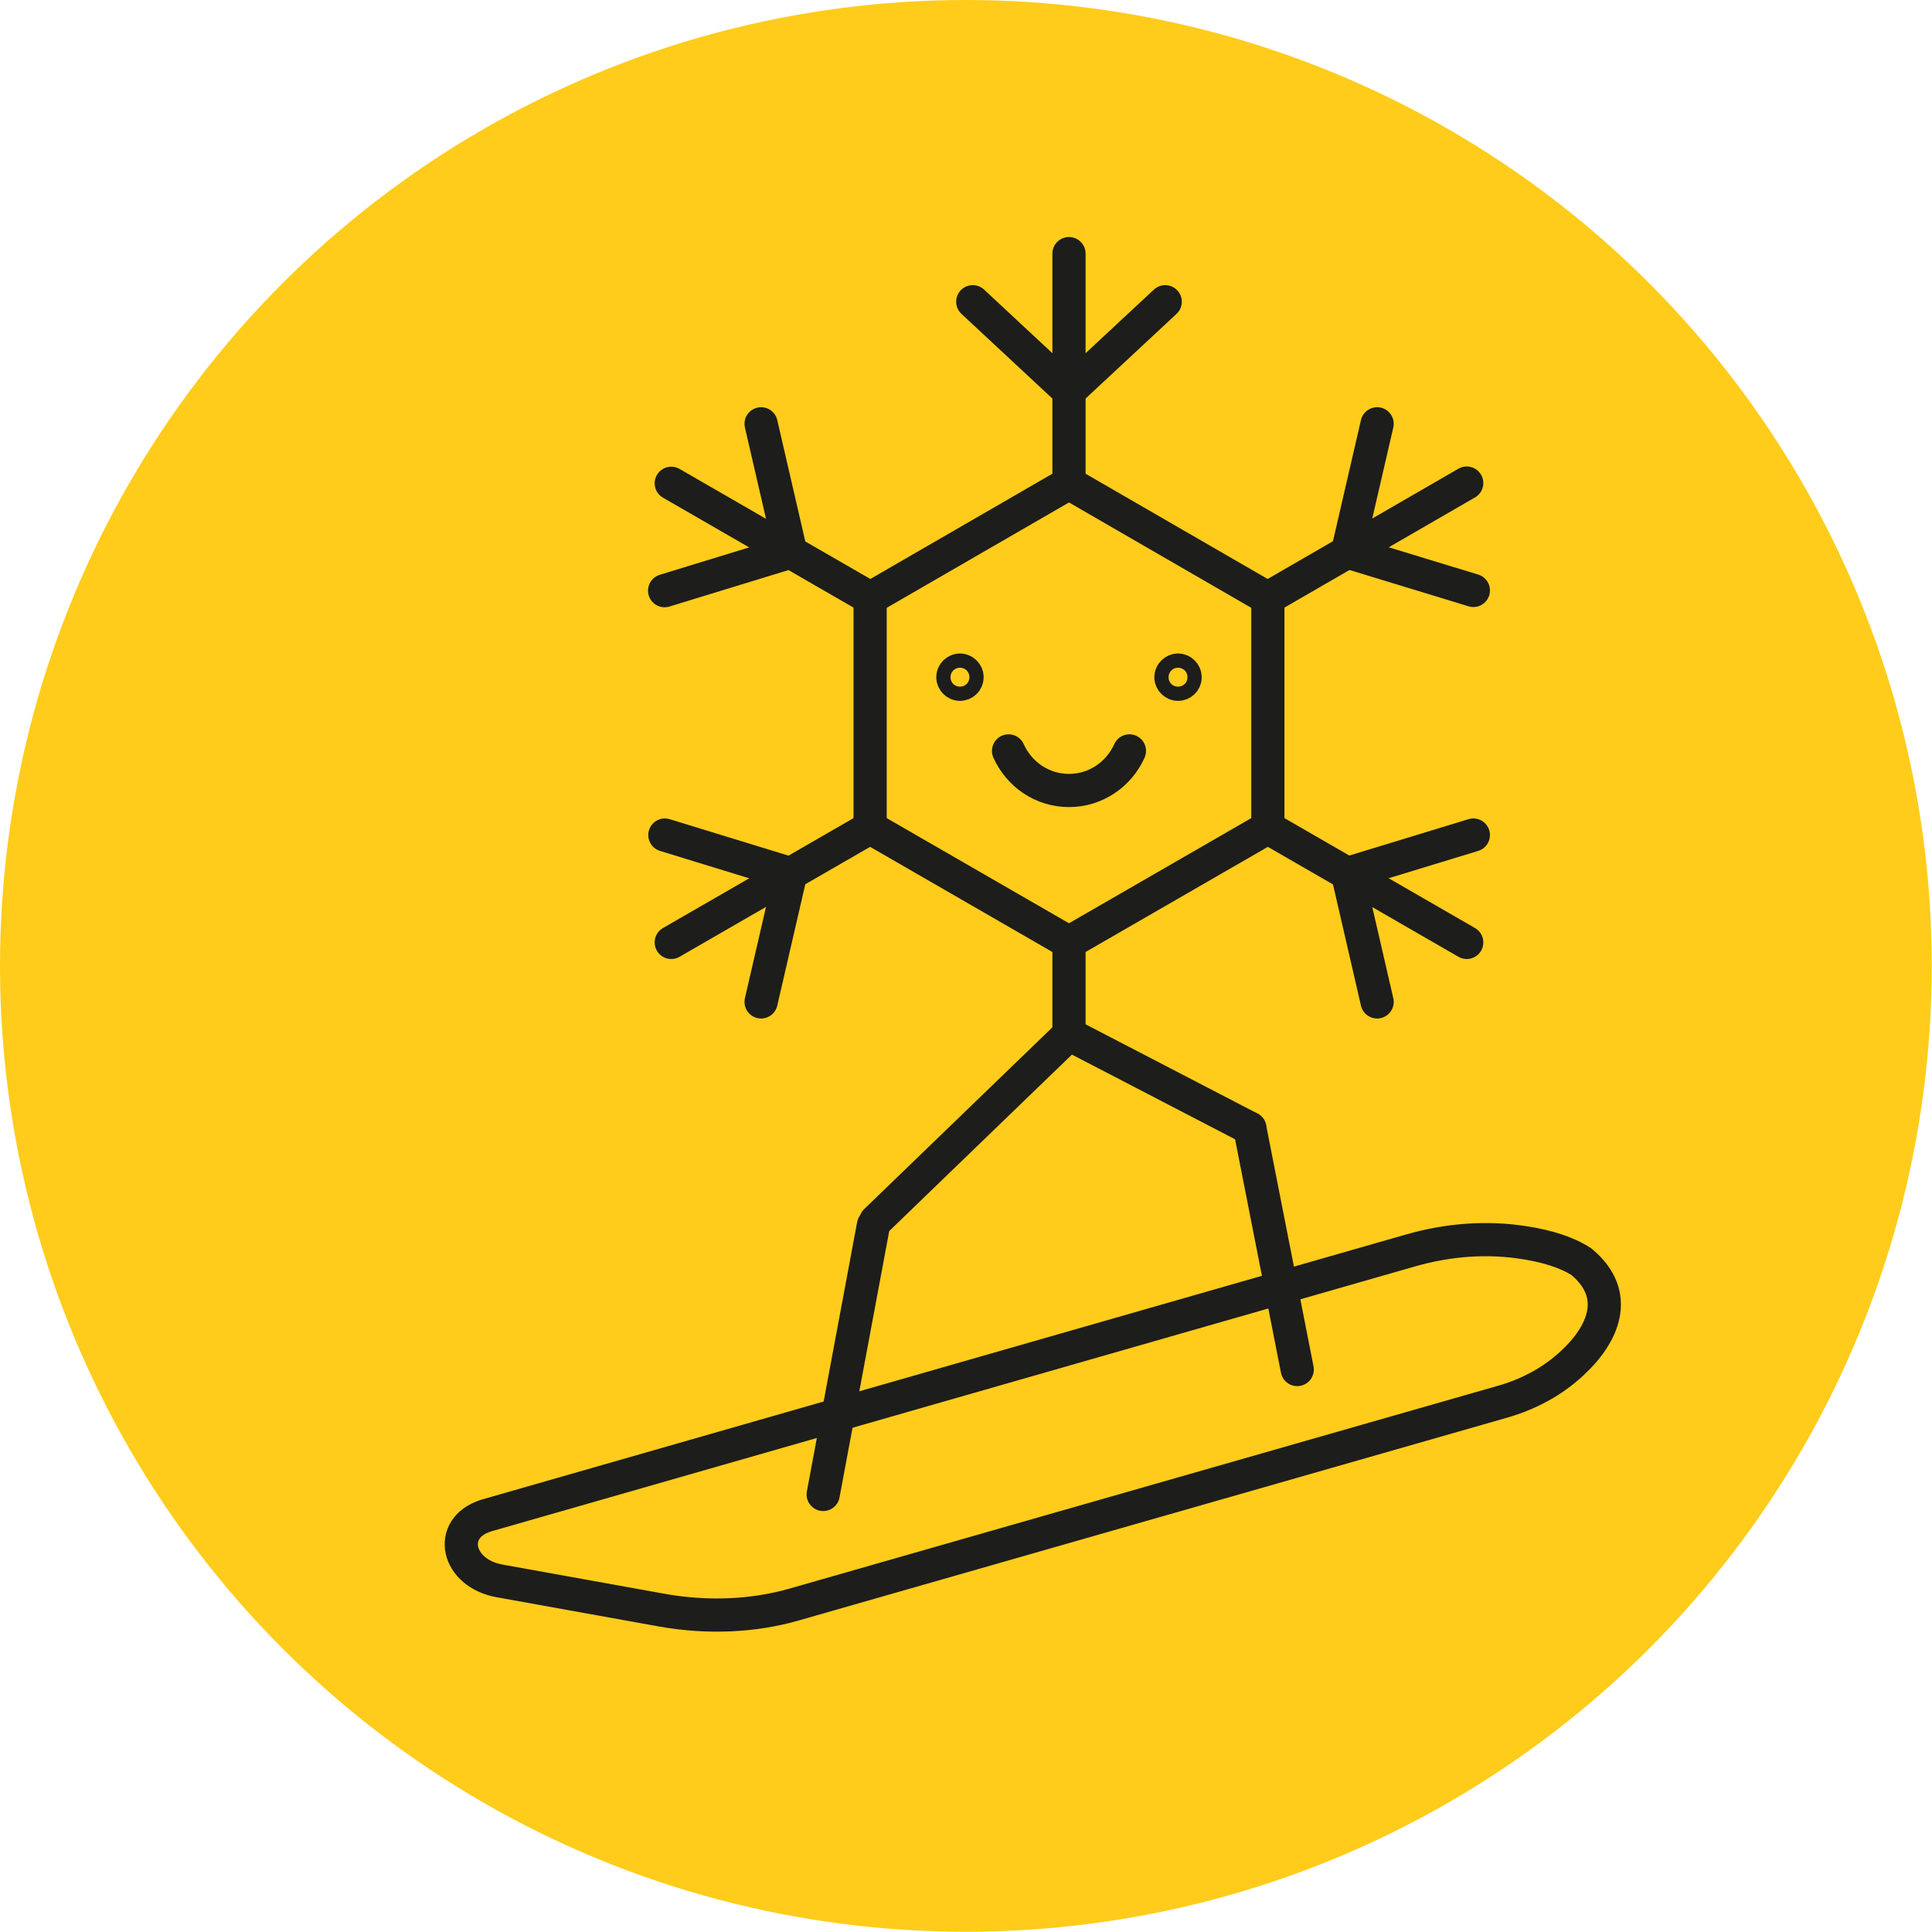 <?xml version="1.0" encoding="UTF-8"?> <svg xmlns="http://www.w3.org/2000/svg" id="Ebene_2" data-name="Ebene 2" width="81.51" height="81.51" viewBox="0 0 81.51 81.51"><defs><style> .cls-1 { fill: none; stroke: #1d1d1b; stroke-linecap: round; stroke-linejoin: round; stroke-width: 1.4px; } .cls-2 { fill: #ffcc1b; stroke-width: 0px; } </style></defs><g id="Ebene_1-2" data-name="Ebene 1"><g><circle class="cls-2" cx="40.75" cy="40.75" r="40.75"></circle><g><line class="cls-1" x1="45.1" y1="10.7" x2="45.1" y2="20.39"></line><line class="cls-1" x1="45.1" y1="16.51" x2="49.16" y2="12.73"></line><line class="cls-1" x1="45.1" y1="16.51" x2="41.04" y2="12.73"></line><line class="cls-1" x1="28.32" y1="20.39" x2="36.71" y2="25.23"></line><line class="cls-1" x1="33.36" y1="23.29" x2="32.11" y2="17.88"></line><line class="cls-1" x1="33.36" y1="23.29" x2="28.04" y2="24.92"></line><line class="cls-1" x1="28.32" y1="39.76" x2="36.71" y2="34.92"></line><line class="cls-1" x1="33.36" y1="36.86" x2="28.05" y2="35.23"></line><line class="cls-1" x1="33.36" y1="36.86" x2="32.11" y2="42.27"></line><line class="cls-1" x1="45.1" y1="43.64" x2="45.1" y2="39.76"></line><line class="cls-1" x1="45.1" y1="43.64" x2="36.95" y2="51.51"></line><line class="cls-1" x1="45.1" y1="43.64" x2="52.73" y2="47.6"></line><line class="cls-1" x1="61.88" y1="39.76" x2="53.49" y2="34.92"></line><line class="cls-1" x1="56.85" y1="36.85" x2="58.1" y2="42.27"></line><line class="cls-1" x1="56.85" y1="36.85" x2="62.16" y2="35.23"></line><line class="cls-1" x1="61.88" y1="20.38" x2="53.49" y2="25.23"></line><line class="cls-1" x1="56.85" y1="23.29" x2="62.16" y2="24.91"></line><line class="cls-1" x1="56.85" y1="23.29" x2="58.1" y2="17.88"></line></g><line class="cls-1" x1="36.71" y1="34.92" x2="36.71" y2="25.23"></line><line class="cls-1" x1="53.49" y1="34.92" x2="53.49" y2="25.23"></line><line class="cls-1" x1="53.49" y1="25.24" x2="45.1" y2="20.39"></line><line class="cls-1" x1="45.1" y1="39.76" x2="36.71" y2="34.92"></line><line class="cls-1" x1="36.71" y1="25.24" x2="45.1" y2="20.39"></line><line class="cls-1" x1="45.1" y1="39.76" x2="53.49" y2="34.92"></line><path class="cls-1" d="M42.55,31.68c.44.98,1.41,1.67,2.55,1.67s2.11-.69,2.55-1.67"></path><path class="cls-1" d="M40.8,28.57c0,.17-.14.3-.3.3s-.3-.14-.3-.3.14-.3.3-.3.3.14.3.3Z"></path><path class="cls-1" d="M50,28.57c0,.17-.14.3-.3.3s-.3-.14-.3-.3.14-.3.3-.3.3.14.3.3Z"></path><line class="cls-1" x1="36.85" y1="51.69" x2="34.73" y2="63.05"></line><line class="cls-1" x1="54.73" y1="57.78" x2="52.73" y2="47.6"></line><path class="cls-1" d="M20.48,63.95l39.05-11.2c1.58-.45,3.24-.58,4.86-.31.87.14,1.72.39,2.34.8h0c1.68,1.41.89,3.09-.42,4.29-.82.76-1.82,1.29-2.89,1.6l-29.9,8.56c-1.73.5-3.66.58-5.55.25l-6.88-1.24c-1.83-.32-2.24-2.23-.6-2.75h0Z"></path></g></g></svg> 